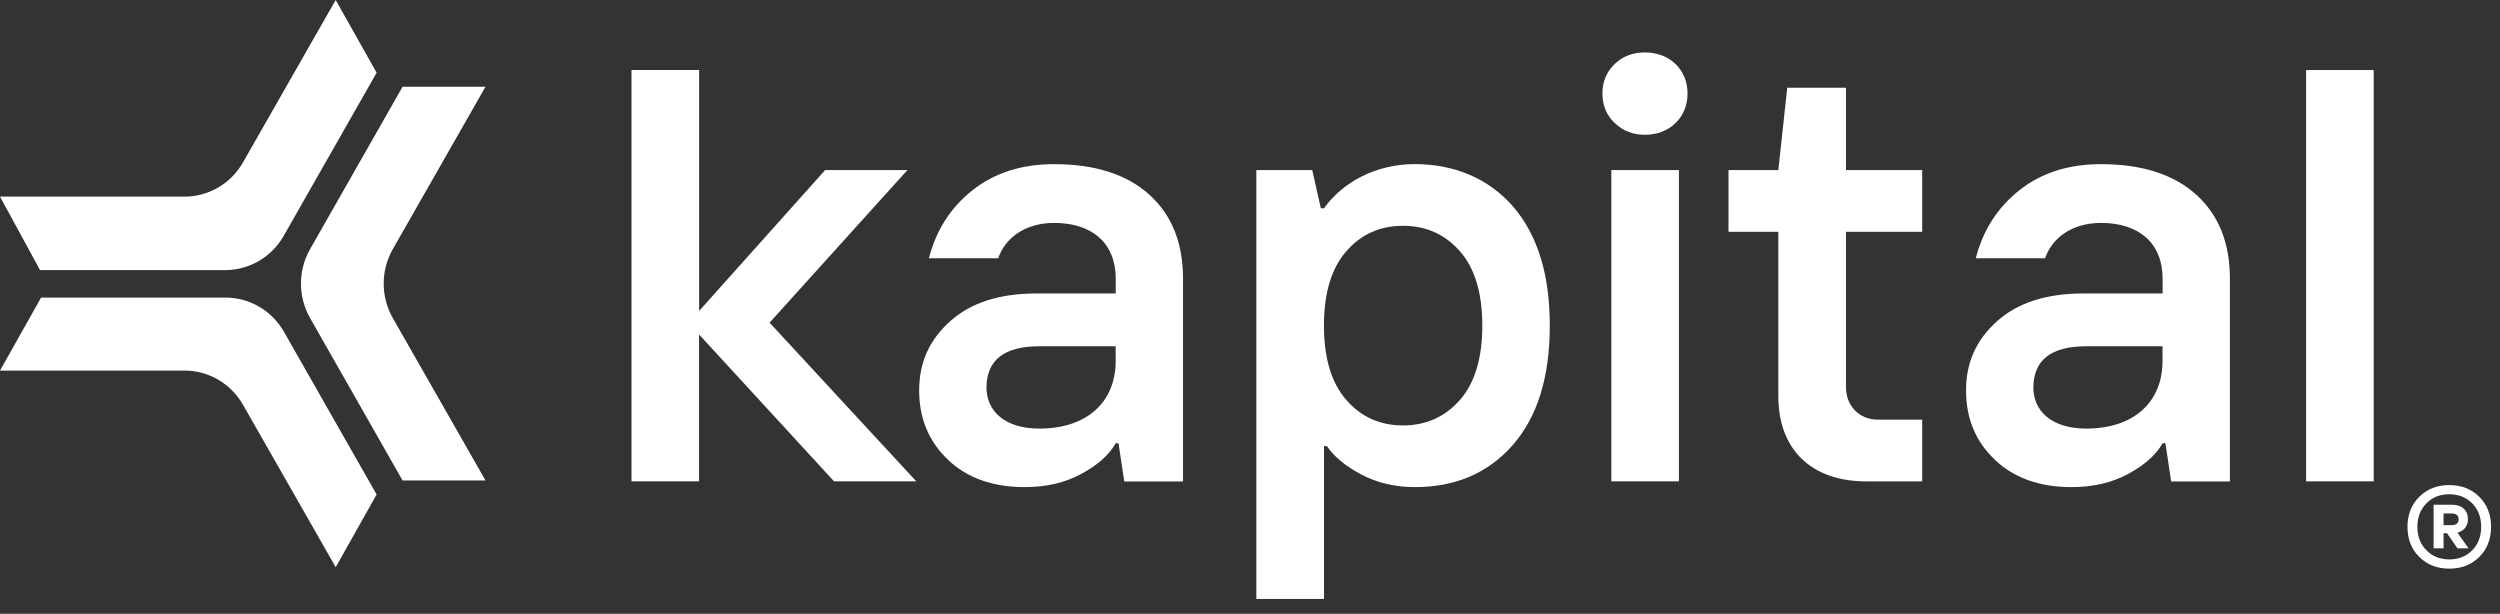 <svg width="167" height="41" viewBox="0 0 167 41" fill="none" xmlns="http://www.w3.org/2000/svg">
<rect x="0" y="0" width="167" height="41" fill="#333333" stroke="none"/>
<g id="Kapital Logo" clip-path="url(#clip0_434_1171)">
<path id="Vector" d="M163.612 37.986C162.797 37.986 162.133 37.725 161.607 37.202C161.081 36.684 160.82 36.011 160.82 35.195C160.82 34.379 161.081 33.709 161.607 33.187C162.128 32.665 162.797 32.404 163.612 32.404C164.427 32.404 165.087 32.665 165.617 33.187C166.142 33.709 166.403 34.383 166.403 35.195C166.403 36.007 166.142 36.684 165.617 37.202C165.091 37.725 164.423 37.986 163.612 37.986ZM163.612 37.37C164.231 37.37 164.745 37.166 165.144 36.758C165.544 36.354 165.743 35.827 165.743 35.191C165.743 34.554 165.544 34.032 165.144 33.624C164.741 33.22 164.231 33.016 163.612 33.016C162.993 33.016 162.479 33.216 162.084 33.624C161.685 34.028 161.48 34.554 161.48 35.191C161.48 35.827 161.68 36.349 162.084 36.758C162.483 37.162 162.993 37.37 163.612 37.37ZM162.565 36.631V33.718H163.808C164.133 33.718 164.391 33.803 164.578 33.979C164.765 34.158 164.859 34.391 164.859 34.689C164.859 35.134 164.594 35.468 164.158 35.583L164.896 36.627H164.158L163.461 35.619H163.229V36.627H162.565V36.631ZM163.229 35.077H163.779C164.084 35.077 164.236 34.946 164.236 34.689C164.236 34.432 164.081 34.301 163.77 34.301H163.229V35.077Z" fill="white"/>
<path id="Vector_2" d="M42.185 32.155V4.678H46.701V20.771L55.12 11.361H60.614L51.407 21.554L61.205 32.151H55.711L46.697 22.342V32.151H42.181L42.185 32.155Z" fill="white"/>
<path id="Vector_3" d="M63.332 30.715C62.048 29.507 61.4 27.957 61.4 26.08C61.4 24.203 62.089 22.689 63.487 21.444C64.864 20.216 66.779 19.604 69.229 19.604H74.531V18.608C74.531 16.25 72.962 14.891 70.415 14.891C68.426 14.891 67.122 15.944 66.682 17.25H62.052C62.529 15.393 63.487 13.879 64.962 12.708C66.437 11.541 68.255 10.966 70.415 10.966C73.133 10.966 75.256 11.635 76.768 12.998C78.28 14.357 79.026 16.238 79.026 18.613V32.16H75.101L74.718 29.609H74.527C74.087 30.397 73.32 31.066 72.228 31.658C71.136 32.253 69.873 32.539 68.438 32.539C66.315 32.539 64.612 31.927 63.328 30.719L63.332 30.715ZM74.527 24.105V23.13H69.437C67.081 23.13 65.916 24.048 65.895 25.872C65.895 27.479 67.138 28.63 69.437 28.63C72.575 28.63 74.527 26.888 74.527 24.109V24.105Z" fill="white"/>
<path id="Vector_4" d="M83.924 40.01V11.362H87.657L88.232 13.912H88.444C89.687 12.17 91.907 10.962 94.511 10.962C97.116 10.962 99.41 11.9 101.057 13.777C102.703 15.675 103.526 18.319 103.526 21.75C103.526 25.182 102.703 27.843 101.057 29.724C99.41 31.601 97.23 32.539 94.511 32.539C93.191 32.539 91.985 32.254 90.933 31.695C89.882 31.14 89.116 30.507 88.635 29.797H88.444V40.01H83.928H83.924ZM93.721 28.418C95.27 28.418 96.533 27.843 97.527 26.712C98.521 25.582 99.019 23.913 99.019 21.75C99.019 19.588 98.521 17.919 97.527 16.789C96.533 15.658 95.27 15.083 93.721 15.083C92.173 15.083 90.909 15.658 89.931 16.789C88.937 17.919 88.439 19.588 88.439 21.75C88.439 23.913 88.937 25.582 89.931 26.712C90.905 27.843 92.168 28.418 93.721 28.418Z" fill="white"/>
<path id="Vector_5" d="M107.866 8.22C107.312 7.702 107.043 7.032 107.043 6.245C107.043 5.457 107.312 4.809 107.845 4.29C108.379 3.772 109.052 3.503 109.876 3.503C111.559 3.503 112.728 4.67 112.728 6.245C112.728 7.82 111.562 9.003 109.876 9.003C109.073 9.003 108.4 8.734 107.866 8.216V8.22ZM107.638 32.152V11.362H112.153V32.152H107.638Z" fill="white"/>
<path id="Vector_6" d="M124.669 32.156C120.977 32.156 118.792 30.009 118.792 26.463V15.483H115.463V11.362H118.792L119.388 5.861H123.312V11.362H128.402V15.483H123.312V25.868C123.312 27.075 124.155 28.034 125.455 28.034H128.402V32.156H124.669Z" fill="white"/>
<path id="Vector_7" d="M133.263 30.715C131.98 29.507 131.332 27.957 131.332 26.08C131.332 24.203 132.02 22.689 133.418 21.444C134.796 20.216 136.711 19.604 139.161 19.604H144.462V18.608C144.462 16.25 142.894 14.891 140.346 14.891C138.358 14.891 137.053 15.944 136.613 17.25H131.984C132.461 15.393 133.418 13.879 134.893 12.708C136.369 11.541 138.186 10.966 140.346 10.966C143.064 10.966 145.187 11.635 146.7 12.998C148.212 14.357 148.957 16.238 148.957 18.613V32.16H145.033L144.65 29.609H144.458C144.018 30.397 143.252 31.066 142.16 31.658C141.067 32.253 139.804 32.539 138.37 32.539C136.247 32.539 134.543 31.927 133.259 30.719L133.263 30.715ZM144.458 24.105V23.13H139.368C137.013 23.13 135.848 24.048 135.827 25.872C135.827 27.479 137.07 28.63 139.368 28.63C142.506 28.63 144.458 26.888 144.458 24.109V24.105Z" fill="white"/>
<path id="Vector_8" d="M154.047 32.155V4.678H158.563V32.155H154.047Z" fill="white"/>
<path id="Vector_9" d="M2.675 18.042L0 13.134H12.298C13.918 13.145 15.42 12.272 16.232 10.848L22.424 0L25.158 4.858L18.952 15.753C18.149 17.163 16.67 18.034 15.066 18.043L2.675 18.042Z" fill="white"/>
<path id="Vector_10" d="M25.158 33.032L22.425 37.888L16.233 27.04C15.419 25.616 13.918 24.744 12.299 24.754H0.001L2.745 19.878H15.039C16.659 19.87 18.159 20.744 18.971 22.169L25.158 33.032Z" fill="white"/>
<path id="Vector_11" d="M26.894 5.793H32.432L26.24 16.641C25.427 18.066 25.427 19.823 26.24 21.248L32.432 32.096H26.892L20.712 21.244C19.902 19.821 19.902 18.068 20.712 16.645L26.894 5.793Z" fill="white"/>
</g>
<defs>
<clipPath id="clip0_434_1171">
<rect width="167" height="40.01" fill="white"/>
</clipPath>
</defs>
</svg>
